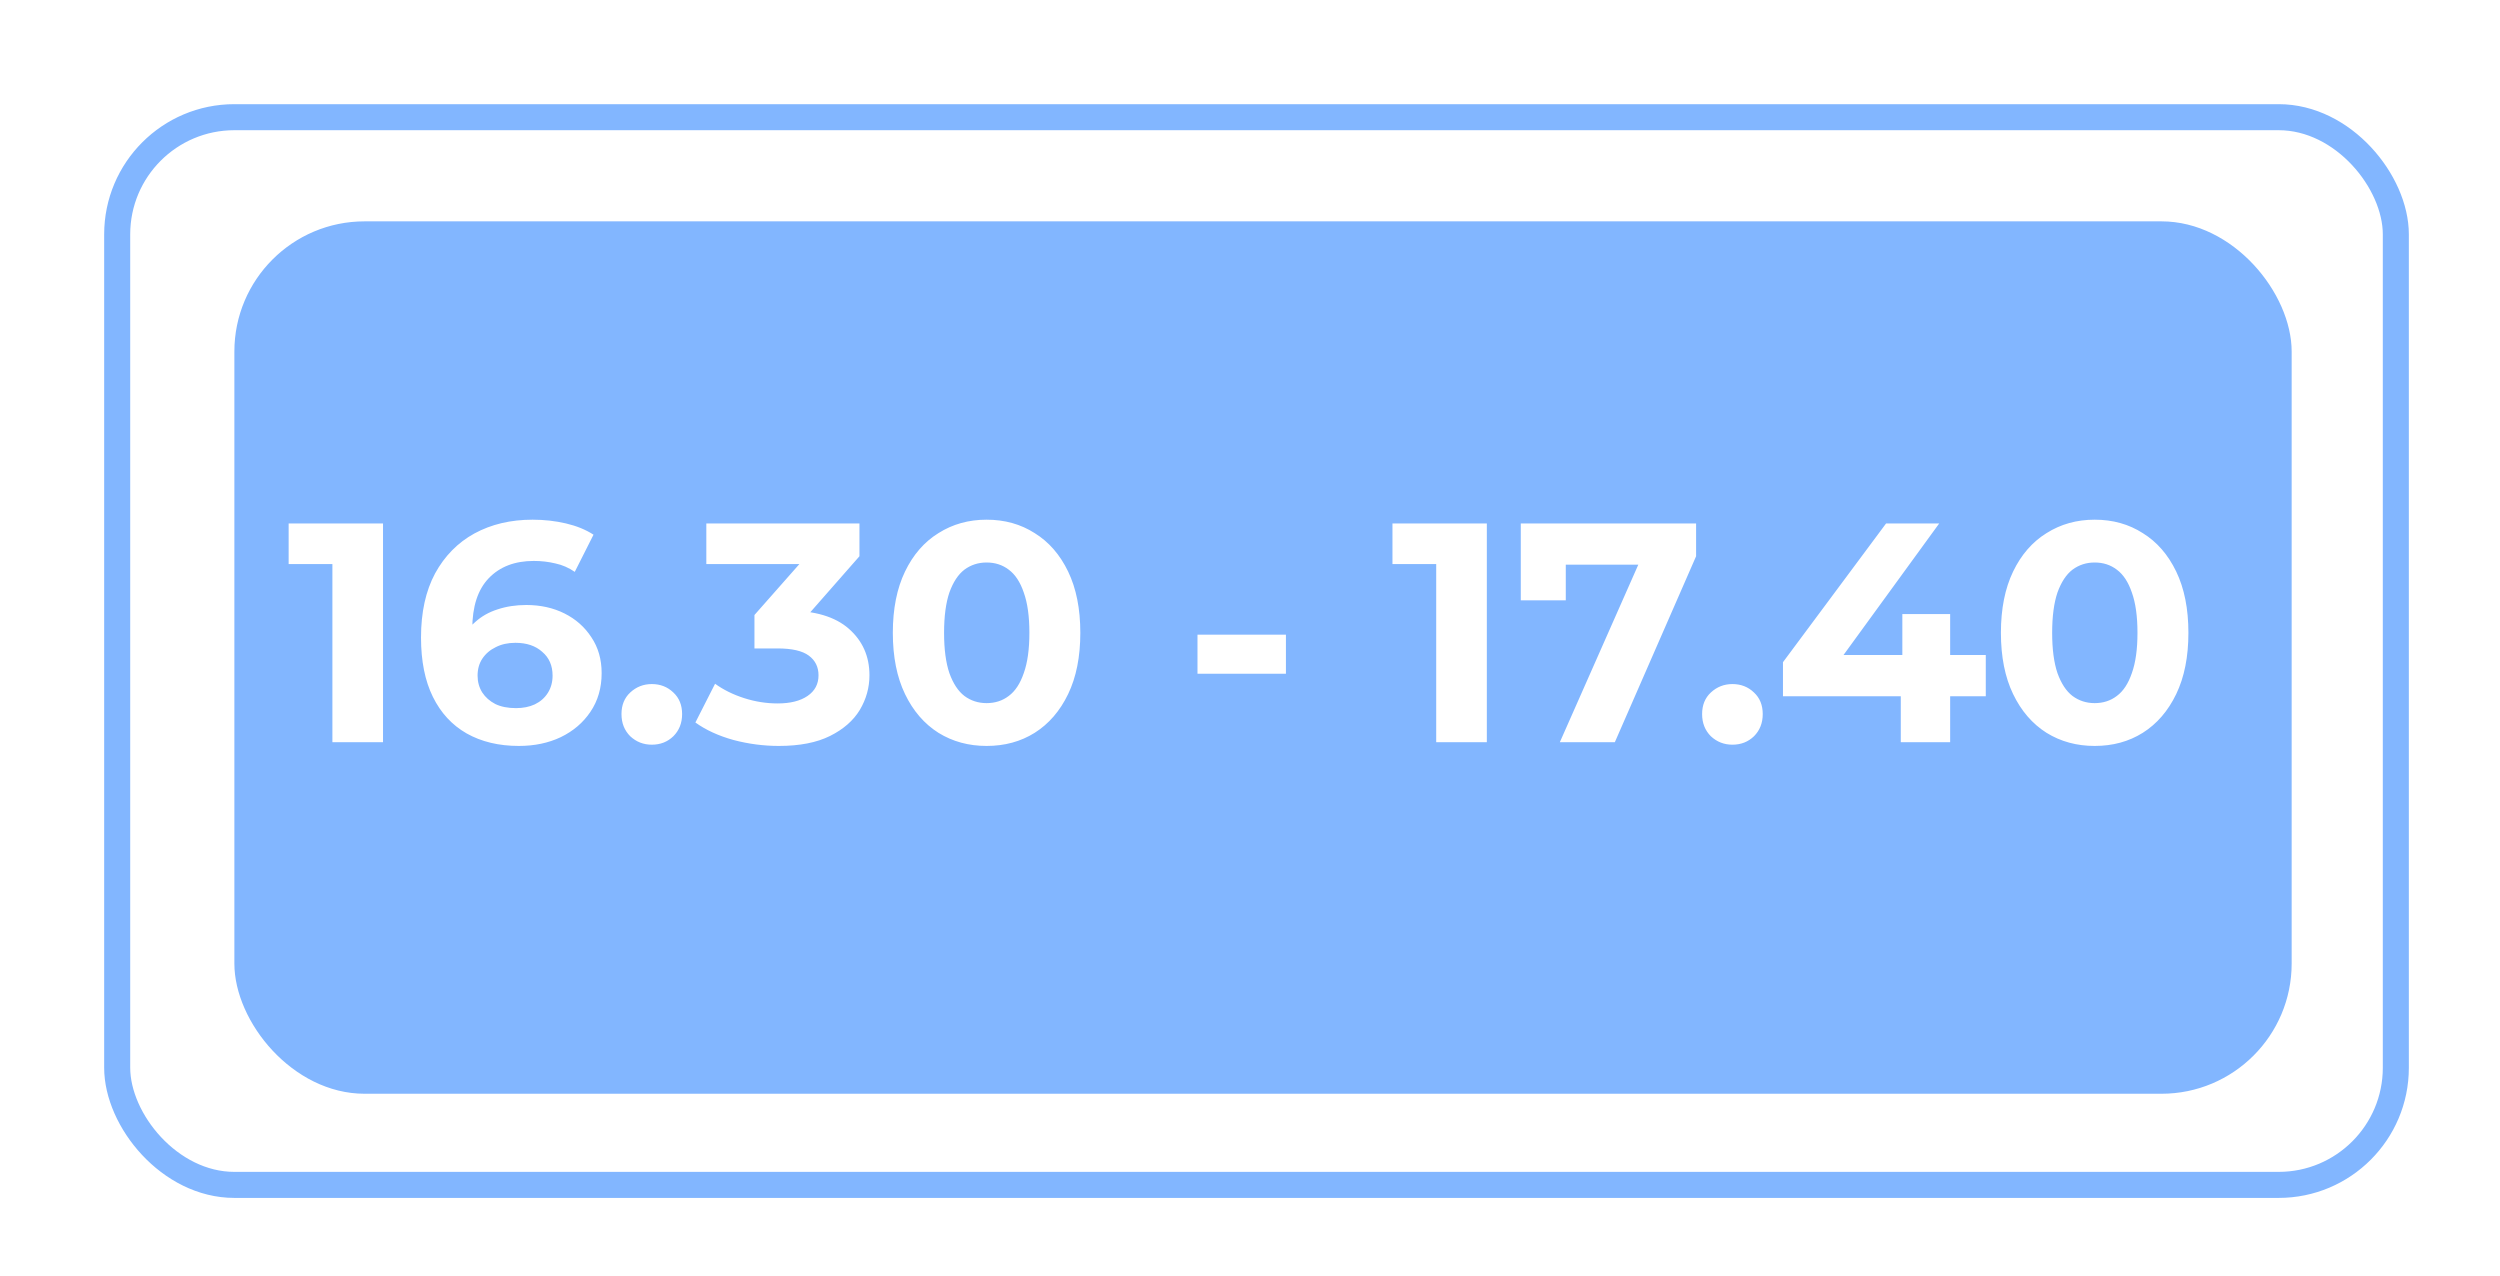 <?xml version="1.0" encoding="UTF-8"?> <svg xmlns="http://www.w3.org/2000/svg" width="192" height="98" viewBox="0 0 192 98" fill="none"><rect width="192" height="98" fill="white"></rect><rect x="18" y="17" width="158" height="67" rx="10" fill="#82B6FF"></rect><rect x="9" y="9" width="175" height="82" rx="9" stroke="#82B6FF" stroke-width="2"></rect><path d="M25.528 57V41.64L27.208 43.32H22.168V40.2H29.416V57H25.528ZM39.846 57.288C38.31 57.288 36.974 56.968 35.838 56.328C34.718 55.688 33.854 54.752 33.246 53.52C32.638 52.288 32.334 50.768 32.334 48.96C32.334 47.024 32.694 45.384 33.414 44.04C34.15 42.696 35.158 41.672 36.438 40.968C37.734 40.264 39.222 39.912 40.902 39.912C41.798 39.912 42.654 40.008 43.47 40.2C44.286 40.392 44.99 40.68 45.582 41.064L44.142 43.92C43.678 43.6 43.182 43.384 42.654 43.272C42.126 43.144 41.574 43.08 40.998 43.08C39.542 43.08 38.39 43.52 37.542 44.4C36.694 45.28 36.27 46.584 36.27 48.312C36.27 48.6 36.27 48.92 36.27 49.272C36.286 49.624 36.334 49.976 36.414 50.328L35.334 49.32C35.638 48.696 36.03 48.176 36.51 47.76C36.99 47.328 37.558 47.008 38.214 46.8C38.886 46.576 39.622 46.464 40.422 46.464C41.51 46.464 42.486 46.68 43.35 47.112C44.214 47.544 44.902 48.152 45.414 48.936C45.942 49.72 46.206 50.64 46.206 51.696C46.206 52.832 45.918 53.824 45.342 54.672C44.782 55.504 44.022 56.152 43.062 56.616C42.118 57.064 41.046 57.288 39.846 57.288ZM39.63 54.384C40.174 54.384 40.654 54.288 41.07 54.096C41.502 53.888 41.838 53.592 42.078 53.208C42.318 52.824 42.438 52.384 42.438 51.888C42.438 51.12 42.174 50.512 41.646 50.064C41.134 49.6 40.446 49.368 39.582 49.368C39.006 49.368 38.502 49.48 38.07 49.704C37.638 49.912 37.294 50.208 37.038 50.592C36.798 50.96 36.678 51.392 36.678 51.888C36.678 52.368 36.798 52.8 37.038 53.184C37.278 53.552 37.614 53.848 38.046 54.072C38.478 54.28 39.006 54.384 39.63 54.384ZM50.058 57.192C49.418 57.192 48.866 56.976 48.402 56.544C47.954 56.096 47.73 55.528 47.73 54.84C47.73 54.152 47.954 53.6 48.402 53.184C48.866 52.752 49.418 52.536 50.058 52.536C50.714 52.536 51.266 52.752 51.714 53.184C52.162 53.6 52.386 54.152 52.386 54.84C52.386 55.528 52.162 56.096 51.714 56.544C51.266 56.976 50.714 57.192 50.058 57.192ZM59.814 57.288C58.646 57.288 57.486 57.136 56.334 56.832C55.182 56.512 54.206 56.064 53.406 55.488L54.918 52.512C55.558 52.976 56.302 53.344 57.15 53.616C57.998 53.888 58.854 54.024 59.718 54.024C60.694 54.024 61.462 53.832 62.022 53.448C62.582 53.064 62.862 52.536 62.862 51.864C62.862 51.224 62.614 50.72 62.118 50.352C61.622 49.984 60.822 49.8 59.718 49.8H57.942V47.232L62.622 41.928L63.054 43.32H54.246V40.2H66.006V42.72L61.35 48.024L59.382 46.896H60.51C62.574 46.896 64.134 47.36 65.19 48.288C66.246 49.216 66.774 50.408 66.774 51.864C66.774 52.808 66.526 53.696 66.03 54.528C65.534 55.344 64.774 56.008 63.75 56.52C62.726 57.032 61.414 57.288 59.814 57.288ZM75.769 57.288C74.393 57.288 73.161 56.952 72.073 56.28C70.985 55.592 70.129 54.6 69.505 53.304C68.881 52.008 68.569 50.44 68.569 48.6C68.569 46.76 68.881 45.192 69.505 43.896C70.129 42.6 70.985 41.616 72.073 40.944C73.161 40.256 74.393 39.912 75.769 39.912C77.161 39.912 78.393 40.256 79.465 40.944C80.553 41.616 81.409 42.6 82.033 43.896C82.657 45.192 82.969 46.76 82.969 48.6C82.969 50.44 82.657 52.008 82.033 53.304C81.409 54.6 80.553 55.592 79.465 56.28C78.393 56.952 77.161 57.288 75.769 57.288ZM75.769 54C76.425 54 76.993 53.816 77.473 53.448C77.969 53.08 78.353 52.496 78.625 51.696C78.913 50.896 79.057 49.864 79.057 48.6C79.057 47.336 78.913 46.304 78.625 45.504C78.353 44.704 77.969 44.12 77.473 43.752C76.993 43.384 76.425 43.2 75.769 43.2C75.129 43.2 74.561 43.384 74.065 43.752C73.585 44.12 73.201 44.704 72.913 45.504C72.641 46.304 72.505 47.336 72.505 48.6C72.505 49.864 72.641 50.896 72.913 51.696C73.201 52.496 73.585 53.08 74.065 53.448C74.561 53.816 75.129 54 75.769 54ZM91.967 51.744V48.744H98.759V51.744H91.967ZM110.301 57V41.64L111.981 43.32H106.941V40.2H114.189V57H110.301ZM119.796 57L126.564 41.688L127.572 43.368H118.524L120.252 41.544V46.104H116.796V40.2H130.26V42.72L124.02 57H119.796ZM133.05 57.192C132.41 57.192 131.858 56.976 131.394 56.544C130.946 56.096 130.722 55.528 130.722 54.84C130.722 54.152 130.946 53.6 131.394 53.184C131.858 52.752 132.41 52.536 133.05 52.536C133.706 52.536 134.258 52.752 134.706 53.184C135.154 53.6 135.378 54.152 135.378 54.84C135.378 55.528 135.154 56.096 134.706 56.544C134.258 56.976 133.706 57.192 133.05 57.192ZM136.932 53.472V50.856L144.852 40.2H148.932L141.18 50.856L139.284 50.304H152.508V53.472H136.932ZM145.98 57V53.472L146.1 50.304V47.16H149.772V57H145.98ZM160.87 57.288C159.494 57.288 158.262 56.952 157.174 56.28C156.086 55.592 155.23 54.6 154.606 53.304C153.982 52.008 153.67 50.44 153.67 48.6C153.67 46.76 153.982 45.192 154.606 43.896C155.23 42.6 156.086 41.616 157.174 40.944C158.262 40.256 159.494 39.912 160.87 39.912C162.262 39.912 163.494 40.256 164.566 40.944C165.654 41.616 166.51 42.6 167.134 43.896C167.758 45.192 168.07 46.76 168.07 48.6C168.07 50.44 167.758 52.008 167.134 53.304C166.51 54.6 165.654 55.592 164.566 56.28C163.494 56.952 162.262 57.288 160.87 57.288ZM160.87 54C161.526 54 162.094 53.816 162.574 53.448C163.07 53.08 163.454 52.496 163.726 51.696C164.014 50.896 164.158 49.864 164.158 48.6C164.158 47.336 164.014 46.304 163.726 45.504C163.454 44.704 163.07 44.12 162.574 43.752C162.094 43.384 161.526 43.2 160.87 43.2C160.23 43.2 159.662 43.384 159.166 43.752C158.686 44.12 158.302 44.704 158.014 45.504C157.742 46.304 157.606 47.336 157.606 48.6C157.606 49.864 157.742 50.896 158.014 51.696C158.302 52.496 158.686 53.08 159.166 53.448C159.662 53.816 160.23 54 160.87 54Z" fill="white"></path></svg> 
